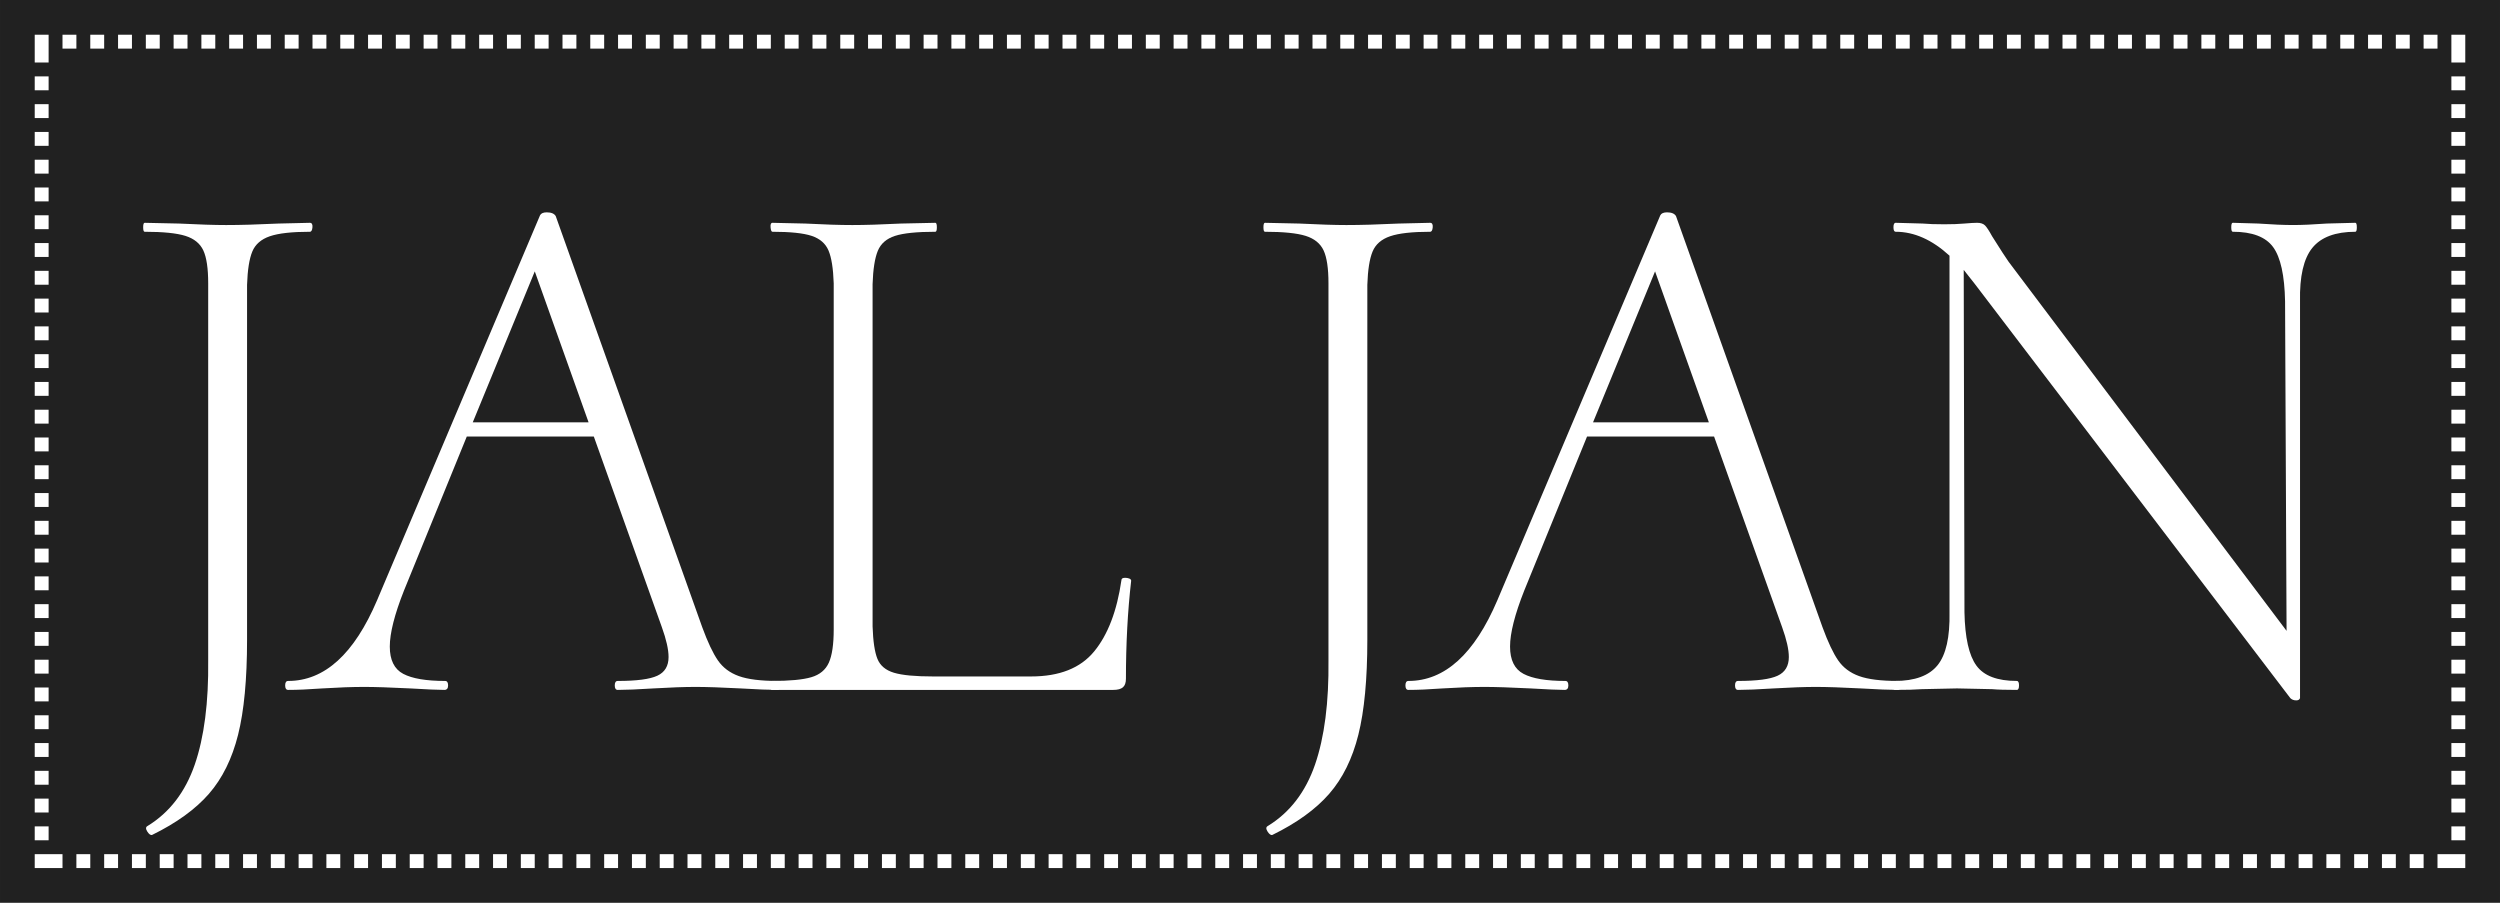 <?xml version="1.0" encoding="UTF-8"?><svg id="b" xmlns="http://www.w3.org/2000/svg" width="127mm" height="45.861mm" viewBox="0 0 360 130"><defs><style>.d{fill:#fff;}.e{fill:#212121;}</style></defs><g id="c"><rect class="e" width="360" height="130"/><path class="d" d="M355,5h-2v2h0v2h2v-4h0ZM351,5h-2v2h2v-2h0ZM347,5h-2v2h2v-2h0ZM343,5h-2v2h2v-2h0ZM339,5h-2v2h2v-2h0ZM335,5h-2v2h2v-2h0ZM331,5h-2v2h2v-2h0ZM327,5h-2v2h2v-2h0ZM323,5h-2v2h2v-2h0ZM319,5h-2v2h2v-2h0ZM315,5h-2v2h2v-2h0ZM311,5h-2v2h2v-2h0ZM307,5h-2v2h2v-2h0ZM303,5h-2v2h2v-2h0ZM299,5h-2v2h2v-2h0ZM295,5h-2v2h2v-2h0ZM291,5h-2v2h2v-2h0ZM287,5h-2v2h2v-2h0ZM283,5h-2v2h2v-2h0ZM279,5h-2v2h2v-2h0ZM275,5h-2v2h2v-2h0ZM271,5h-2v2h2v-2h0ZM267,5h-2v2h2v-2h0ZM263,5h-2v2h2v-2h0ZM259,5h-2v2h2v-2h0ZM255,5h-2v2h2v-2h0ZM251,5h-2v2h2v-2h0ZM247,5h-2v2h2v-2h0ZM243,5h-2v2h2v-2h0ZM239,5h-2v2h2v-2h0ZM235,5h-2v2h2v-2h0ZM231,5h-2v2h2v-2h0ZM227,5h-2v2h2v-2h0ZM223,5h-2v2h2v-2h0ZM219,5h-2v2h2v-2h0ZM215,5h-2v2h2v-2h0ZM211,5h-2v2h2v-2h0ZM207,5h-2v2h2v-2h0ZM203,5h-2v2h2v-2h0ZM199,5h-2v2h2v-2h0ZM195,5h-2v2h2v-2h0ZM191,5h-2v2h2v-2h0ZM187,5h-2v2h2v-2h0ZM183,5h-2v2h2v-2h0ZM179,5h-2v2h2v-2h0ZM175,5h-2v2h2v-2h0ZM171,5h-2v2h2v-2h0ZM167,5h-2v2h2v-2h0ZM163,5h-2v2h2v-2h0ZM159,5h-2v2h2v-2h0ZM155,5h-2v2h2v-2h0ZM151,5h-2v2h2v-2h0ZM147,5h-2v2h2v-2h0ZM143,5h-2v2h2v-2h0ZM139,5h-2v2h2v-2h0ZM135,5h-2v2h2v-2h0ZM131,5h-2v2h2v-2h0ZM127,5h-2v2h2v-2h0ZM123,5h-2v2h2v-2h0ZM119,5h-2v2h2v-2h0ZM115,5h-2v2h2v-2h0ZM111,5h-2v2h2v-2h0ZM107,5h-2v2h2v-2h0ZM103,5h-2v2h2v-2h0ZM99,5h-2v2h2v-2h0ZM95,5h-2v2h2v-2h0ZM91,5h-2v2h2v-2h0ZM87,5h-2v2h2v-2h0ZM83,5h-2v2h2v-2h0ZM79,5h-2v2h2v-2h0ZM75,5h-2v2h2v-2h0ZM71,5h-2v2h2v-2h0ZM67,5h-2v2h2v-2h0ZM63,5h-2v2h2v-2h0ZM59,5h-2v2h2v-2h0ZM55,5h-2v2h2v-2h0ZM51,5h-2v2h2v-2h0ZM47,5h-2v2h2v-2h0ZM43,5h-2v2h2v-2h0ZM39,5h-2v2h2v-2h0ZM35,5h-2v2h2v-2h0ZM31,5h-2v2h2v-2h0ZM27,5h-2v2h2v-2h0ZM23,5h-2v2h2v-2h0ZM19,5h-2v2h2v-2h0ZM15,5h-2v2h2v-2h0ZM11,5h-2v2h2v-2h0ZM7,5h-2v2h0v2h2v-2h0v-2h0ZM7,11h-2v2h2v-2h0ZM7,15h-2v2h2v-2h0ZM7,19h-2v2h2v-2h0ZM7,23h-2v2h2v-2h0ZM7,27h-2v2h2v-2h0ZM7,31h-2v2h2v-2h0ZM7,35h-2v2h2v-2h0ZM7,39h-2v2h2v-2h0ZM7,43h-2v2h2v-2h0ZM7,47h-2v2h2v-2h0ZM7,51h-2v2h2v-2h0ZM7,55h-2v2h2v-2h0ZM7,59h-2v2h2v-2h0ZM7,63h-2v2h2v-2h0ZM7,67h-2v2h2v-2h0ZM7,71h-2v2h2v-2h0ZM7,75h-2v2h2v-2h0ZM7,79h-2v2h2v-2h0ZM7,83h-2v2h2v-2h0ZM7,87h-2v2h2v-2h0ZM7,91h-2v2h2v-2h0ZM7,95h-2v2h2v-2h0ZM7,99h-2v2h2v-2h0ZM7,103h-2v2h2v-2h0ZM7,107h-2v2h2v-2h0ZM7,111h-2v2h2v-2h0ZM7,115h-2v2h2v-2h0ZM7,119h-2v2h2v-2h0ZM7,123h-2v2h2v-2h0ZM9,123h-2v2h2v-2h0ZM13,123h-2v2h2v-2h0ZM17,123h-2v2h2v-2h0ZM21,123h-2v2h2v-2h0ZM25,123h-2v2h2v-2h0ZM29,123h-2v2h2v-2h0ZM33,123h-2v2h2v-2h0ZM37,123h-2v2h2v-2h0ZM41,123h-2v2h2v-2h0ZM45,123h-2v2h2v-2h0ZM49,123h-2v2h2v-2h0ZM53,123h-2v2h2v-2h0ZM57,123h-2v2h2v-2h0ZM61,123h-2v2h2v-2h0ZM65,123h-2v2h2v-2h0ZM69,123h-2v2h2v-2h0ZM73,123h-2v2h2v-2h0ZM77,123h-2v2h2v-2h0ZM81,123h-2v2h2v-2h0ZM85,123h-2v2h2v-2h0ZM89,123h-2v2h2v-2h0ZM93,123h-2v2h2v-2h0ZM97,123h-2v2h2v-2h0ZM101,123h-2v2h2v-2h0ZM105,123h-2v2h2v-2h0ZM109,123h-2v2h2v-2h0ZM113,123h-2v2h2v-2h0ZM117,123h-2v2h2v-2h0ZM121,123h-2v2h2v-2h0ZM125,123h-2v2h2v-2h0ZM129,123h-2v2h2v-2h0ZM133,123h-2v2h2v-2h0ZM137,123h-2v2h2v-2h0ZM141,123h-2v2h2v-2h0ZM145,123h-2v2h2v-2h0ZM149,123h-2v2h2v-2h0ZM153,123h-2v2h2v-2h0ZM157,123h-2v2h2v-2h0ZM161,123h-2v2h2v-2h0ZM165,123h-2v2h2v-2h0ZM169,123h-2v2h2v-2h0ZM173,123h-2v2h2v-2h0ZM177,123h-2v2h2v-2h0ZM181,123h-2v2h2v-2h0ZM185,123h-2v2h2v-2h0ZM189,123h-2v2h2v-2h0ZM193,123h-2v2h2v-2h0ZM197,123h-2v2h2v-2h0ZM201,123h-2v2h2v-2h0ZM205,123h-2v2h2v-2h0ZM209,123h-2v2h2v-2h0ZM213,123h-2v2h2v-2h0ZM217,123h-2v2h2v-2h0ZM221,123h-2v2h2v-2h0ZM225,123h-2v2h2v-2h0ZM229,123h-2v2h2v-2h0ZM233,123h-2v2h2v-2h0ZM237,123h-2v2h2v-2h0ZM241,123h-2v2h2v-2h0ZM245,123h-2v2h2v-2h0ZM249,123h-2v2h2v-2h0ZM253,123h-2v2h2v-2h0ZM257,123h-2v2h2v-2h0ZM261,123h-2v2h2v-2h0ZM265,123h-2v2h2v-2h0ZM269,123h-2v2h2v-2h0ZM273,123h-2v2h2v-2h0ZM277,123h-2v2h2v-2h0ZM281,123h-2v2h2v-2h0ZM285,123h-2v2h2v-2h0ZM289,123h-2v2h2v-2h0ZM293,123h-2v2h2v-2h0ZM297,123h-2v2h2v-2h0ZM301,123h-2v2h2v-2h0ZM305,123h-2v2h2v-2h0ZM309,123h-2v2h2v-2h0ZM313,123h-2v2h2v-2h0ZM317,123h-2v2h2v-2h0ZM321,123h-2v2h2v-2h0ZM325,123h-2v2h2v-2h0ZM329,123h-2v2h2v-2h0ZM333,123h-2v2h2v-2h0ZM337,123h-2v2h2v-2h0ZM341,123h-2v2h2v-2h0ZM345,123h-2v2h2v-2h0ZM349,123h-2v2h2v-2h0ZM353,123h-2v2h2v-2h0ZM355,123h-2v2h2v-2h0ZM355,119h-2v2h2v-2h0ZM355,115h-2v2h2v-2h0ZM355,111h-2v2h2v-2h0ZM355,107h-2v2h2v-2h0ZM355,103h-2v2h2v-2h0ZM355,99h-2v2h2v-2h0ZM355,95h-2v2h2v-2h0ZM355,91h-2v2h2v-2h0ZM355,87h-2v2h2v-2h0ZM355,83h-2v2h2v-2h0ZM355,79h-2v2h2v-2h0ZM355,75h-2v2h2v-2h0ZM355,71h-2v2h2v-2h0ZM355,67h-2v2h2v-2h0ZM355,63h-2v2h2v-2h0ZM355,59h-2v2h2v-2h0ZM355,55h-2v2h2v-2h0ZM355,51h-2v2h2v-2h0ZM355,47h-2v2h2v-2h0ZM355,43h-2v2h2v-2h0ZM355,39h-2v2h2v-2h0ZM355,35h-2v2h2v-2h0ZM355,31h-2v2h2v-2h0ZM355,27h-2v2h2v-2h0ZM355,23h-2v2h2v-2h0ZM355,19h-2v2h2v-2h0ZM355,15h-2v2h2v-2h0ZM355,11h-2v2h2v-2h0Z"/><path class="d" d="M21.208,119.742c-.252-.396-.234-.665.054-.808,3.156-1.938,5.417-4.88,6.78-8.825,1.362-3.946,2.008-8.97,1.937-15.066v-54.242c0-2.152-.234-3.729-.7-4.735-.467-1.004-1.328-1.703-2.583-2.099-1.256-.394-3.211-.592-5.865-.592-.144,0-.215-.215-.215-.645s.071-.645.215-.645l4.951.107c2.869.144,5.129.215,6.78.215,2.008,0,4.52-.07,7.533-.215l4.521-.107c.286,0,.412.215.377.645-.037.431-.162.645-.377.645-2.583,0-4.503.216-5.758.645-1.256.431-2.099,1.167-2.529,2.207-.43,1.041-.683,2.637-.753,4.789v51.12c0,5.669-.43,10.224-1.292,13.668-.861,3.444-2.26,6.277-4.197,8.502-1.937,2.224-4.665,4.197-8.179,5.919-.215.071-.449-.091-.699-.483Z"/><path class="d" d="M112.309,98.702c0,.43-.107.645-.323.645-1.148,0-2.943-.071-5.381-.216-2.728-.143-4.88-.215-6.457-.215-1.579,0-3.588.072-6.027.215-2.297.144-4.019.216-5.166.216-.288,0-.43-.216-.43-.645,0-.431.143-.646.43-.646,2.726,0,4.628-.25,5.704-.753,1.076-.501,1.614-1.399,1.614-2.69,0-1.076-.323-2.511-.968-4.305l-9.794-27.444h-18.295l-9.04,22.171c-1.364,3.443-2.045,6.134-2.045,8.071s.646,3.247,1.938,3.928c1.292.683,3.299,1.022,6.027,1.022.286,0,.43.216.43.646,0,.43-.18.645-.538.645-.861,0-2.512-.071-4.951-.216-2.87-.143-5.058-.215-6.564-.215-1.722,0-3.732.072-6.027.215-2.01.144-3.659.216-4.951.216-.286,0-.431-.216-.431-.645,0-.431.144-.646.431-.646,5.236,0,9.506-3.874,12.807-11.623l23.462-55.425c.143-.286.466-.431.968-.431.646,0,1.077.18,1.292.538l21.094,59.192c.789,2.152,1.542,3.749,2.26,4.789.716,1.041,1.722,1.794,3.014,2.26,1.292.468,3.156.699,5.596.699.215,0,.323.216.323.646ZM68.076,60.819h16.681l-7.748-21.739-8.933,21.739Z"/><path class="d" d="M110.854,98.702c-.037-.431.054-.646.269-.646,2.583,0,4.483-.178,5.704-.538,1.219-.358,2.062-1.058,2.529-2.099.465-1.039.699-2.637.699-4.789v-49.829c-.072-2.152-.323-3.729-.753-4.735-.43-1.004-1.237-1.703-2.421-2.099-1.184-.394-3.067-.592-5.65-.592-.145,0-.234-.215-.269-.645-.037-.431.054-.645.269-.645l4.735.107c2.726.144,4.986.215,6.78.215,1.793,0,4.125-.07,6.996-.215l4.951-.107c.143,0,.215.215.215.645s-.072.645-.215.645c-2.655,0-4.592.198-5.811.592-1.221.396-2.045,1.113-2.476,2.152-.43,1.041-.683,2.637-.753,4.79v49.29c.07,2.152.304,3.713.699,4.682.394.969,1.184,1.633,2.368,1.991,1.184.36,3.067.538,5.65.538h14.098c4.09,0,7.12-1.2,9.094-3.606,1.973-2.402,3.282-5.828,3.928-10.277,0-.216.178-.323.538-.323.215,0,.412.037.592.107.178.072.269.18.269.323-.502,4.377-.753,9.077-.753,14.099,0,.575-.144.986-.43,1.237-.288.252-.753.377-1.399.377h-49.183c-.144,0-.233-.216-.269-.645Z"/><path class="d" d="M182.528,119.742c-.252-.396-.234-.665.054-.808,3.156-1.938,5.417-4.88,6.78-8.825,1.362-3.946,2.008-8.97,1.938-15.066v-54.242c0-2.152-.233-3.729-.699-4.735-.468-1.004-1.329-1.703-2.584-2.099-1.256-.394-3.211-.592-5.865-.592-.144,0-.215-.215-.215-.645s.071-.645.215-.645l4.951.107c2.869.144,5.129.215,6.78.215,2.008,0,4.521-.07,7.533-.215l4.521-.107c.286,0,.412.215.377.645-.037.431-.162.645-.377.645-2.583,0-4.504.216-5.758.645-1.256.431-2.099,1.167-2.529,2.207-.431,1.041-.683,2.637-.753,4.789v51.12c0,5.669-.431,10.224-1.292,13.668-.86,3.444-2.26,6.277-4.197,8.502-1.937,2.224-4.665,4.197-8.179,5.919-.215.071-.449-.091-.699-.483Z"/><path class="d" d="M273.628,98.702c0,.43-.107.645-.322.645-1.149,0-2.943-.071-5.382-.216-2.728-.143-4.88-.215-6.457-.215-1.579,0-3.589.072-6.026.215-2.298.144-4.019.216-5.166.216-.288,0-.431-.216-.431-.645,0-.431.143-.646.431-.646,2.726,0,4.627-.25,5.704-.753,1.076-.501,1.614-1.399,1.614-2.69,0-1.076-.323-2.511-.969-4.305l-9.794-27.444h-18.296l-9.04,22.171c-1.363,3.443-2.045,6.134-2.045,8.071s.645,3.247,1.938,3.928c1.291.683,3.299,1.022,6.026,1.022.286,0,.431.216.431.646,0,.43-.18.645-.538.645-.86,0-2.512-.071-4.95-.216-2.871-.143-5.059-.215-6.565-.215-1.722,0-3.731.072-6.026.215-2.01.144-3.659.216-4.951.216-.285,0-.43-.216-.43-.645,0-.431.144-.646.43-.646,5.237,0,9.507-3.874,12.808-11.623l23.461-55.425c.144-.286.466-.431.969-.431.645,0,1.076.18,1.292.538l21.094,59.192c.788,2.152,1.542,3.749,2.26,4.789.717,1.041,1.722,1.794,3.014,2.26,1.291.468,3.156.699,5.597.699.215,0,.322.216.322.646ZM229.396,60.819h16.682l-7.749-21.739-8.933,21.739Z"/><path class="d" d="M339.384,32.73c0,.431-.072.645-.215.645-2.871,0-4.935.772-6.189,2.314-1.256,1.543-1.849,4.107-1.776,7.694v57.148c-.072.215-.252.323-.538.323-.359,0-.645-.108-.86-.323l-45.417-59.622-1.614-2.045.107,49.29c.071,3.659.646,6.226,1.723,7.695,1.076,1.472,3.013,2.206,5.811,2.206.215,0,.322.216.322.646,0,.43-.107.645-.322.645-1.579,0-2.763-.035-3.552-.107l-5.059-.108-5.058.108c-.934.072-2.225.107-3.875.107-.215,0-.322-.216-.322-.645,0-.431.107-.646.322-.646,2.869,0,4.914-.753,6.135-2.26,1.22-1.507,1.793-4.053,1.722-7.642v-51.335c-2.512-2.296-5.095-3.444-7.748-3.444-.216,0-.323-.215-.323-.645s.107-.645.323-.645l3.874.107c.789.072,1.829.107,3.121.107,1.147,0,2.115-.035,2.905-.107.789-.07,1.399-.107,1.83-.107.501,0,.878.126,1.13.376.251.253.592.772,1.022,1.56,1.219,1.938,2.008,3.158,2.368,3.659l40.035,53.166-.216-47.462c-.072-3.729-.645-6.331-1.722-7.803-1.076-1.47-3.014-2.206-5.811-2.206-.144,0-.215-.215-.215-.645s.07-.645.215-.645l3.659.107c2.008.144,3.694.215,5.059.215,1.219,0,2.833-.07,4.843-.215l4.09-.107c.143,0,.215.215.215.645Z"/></g></svg>
